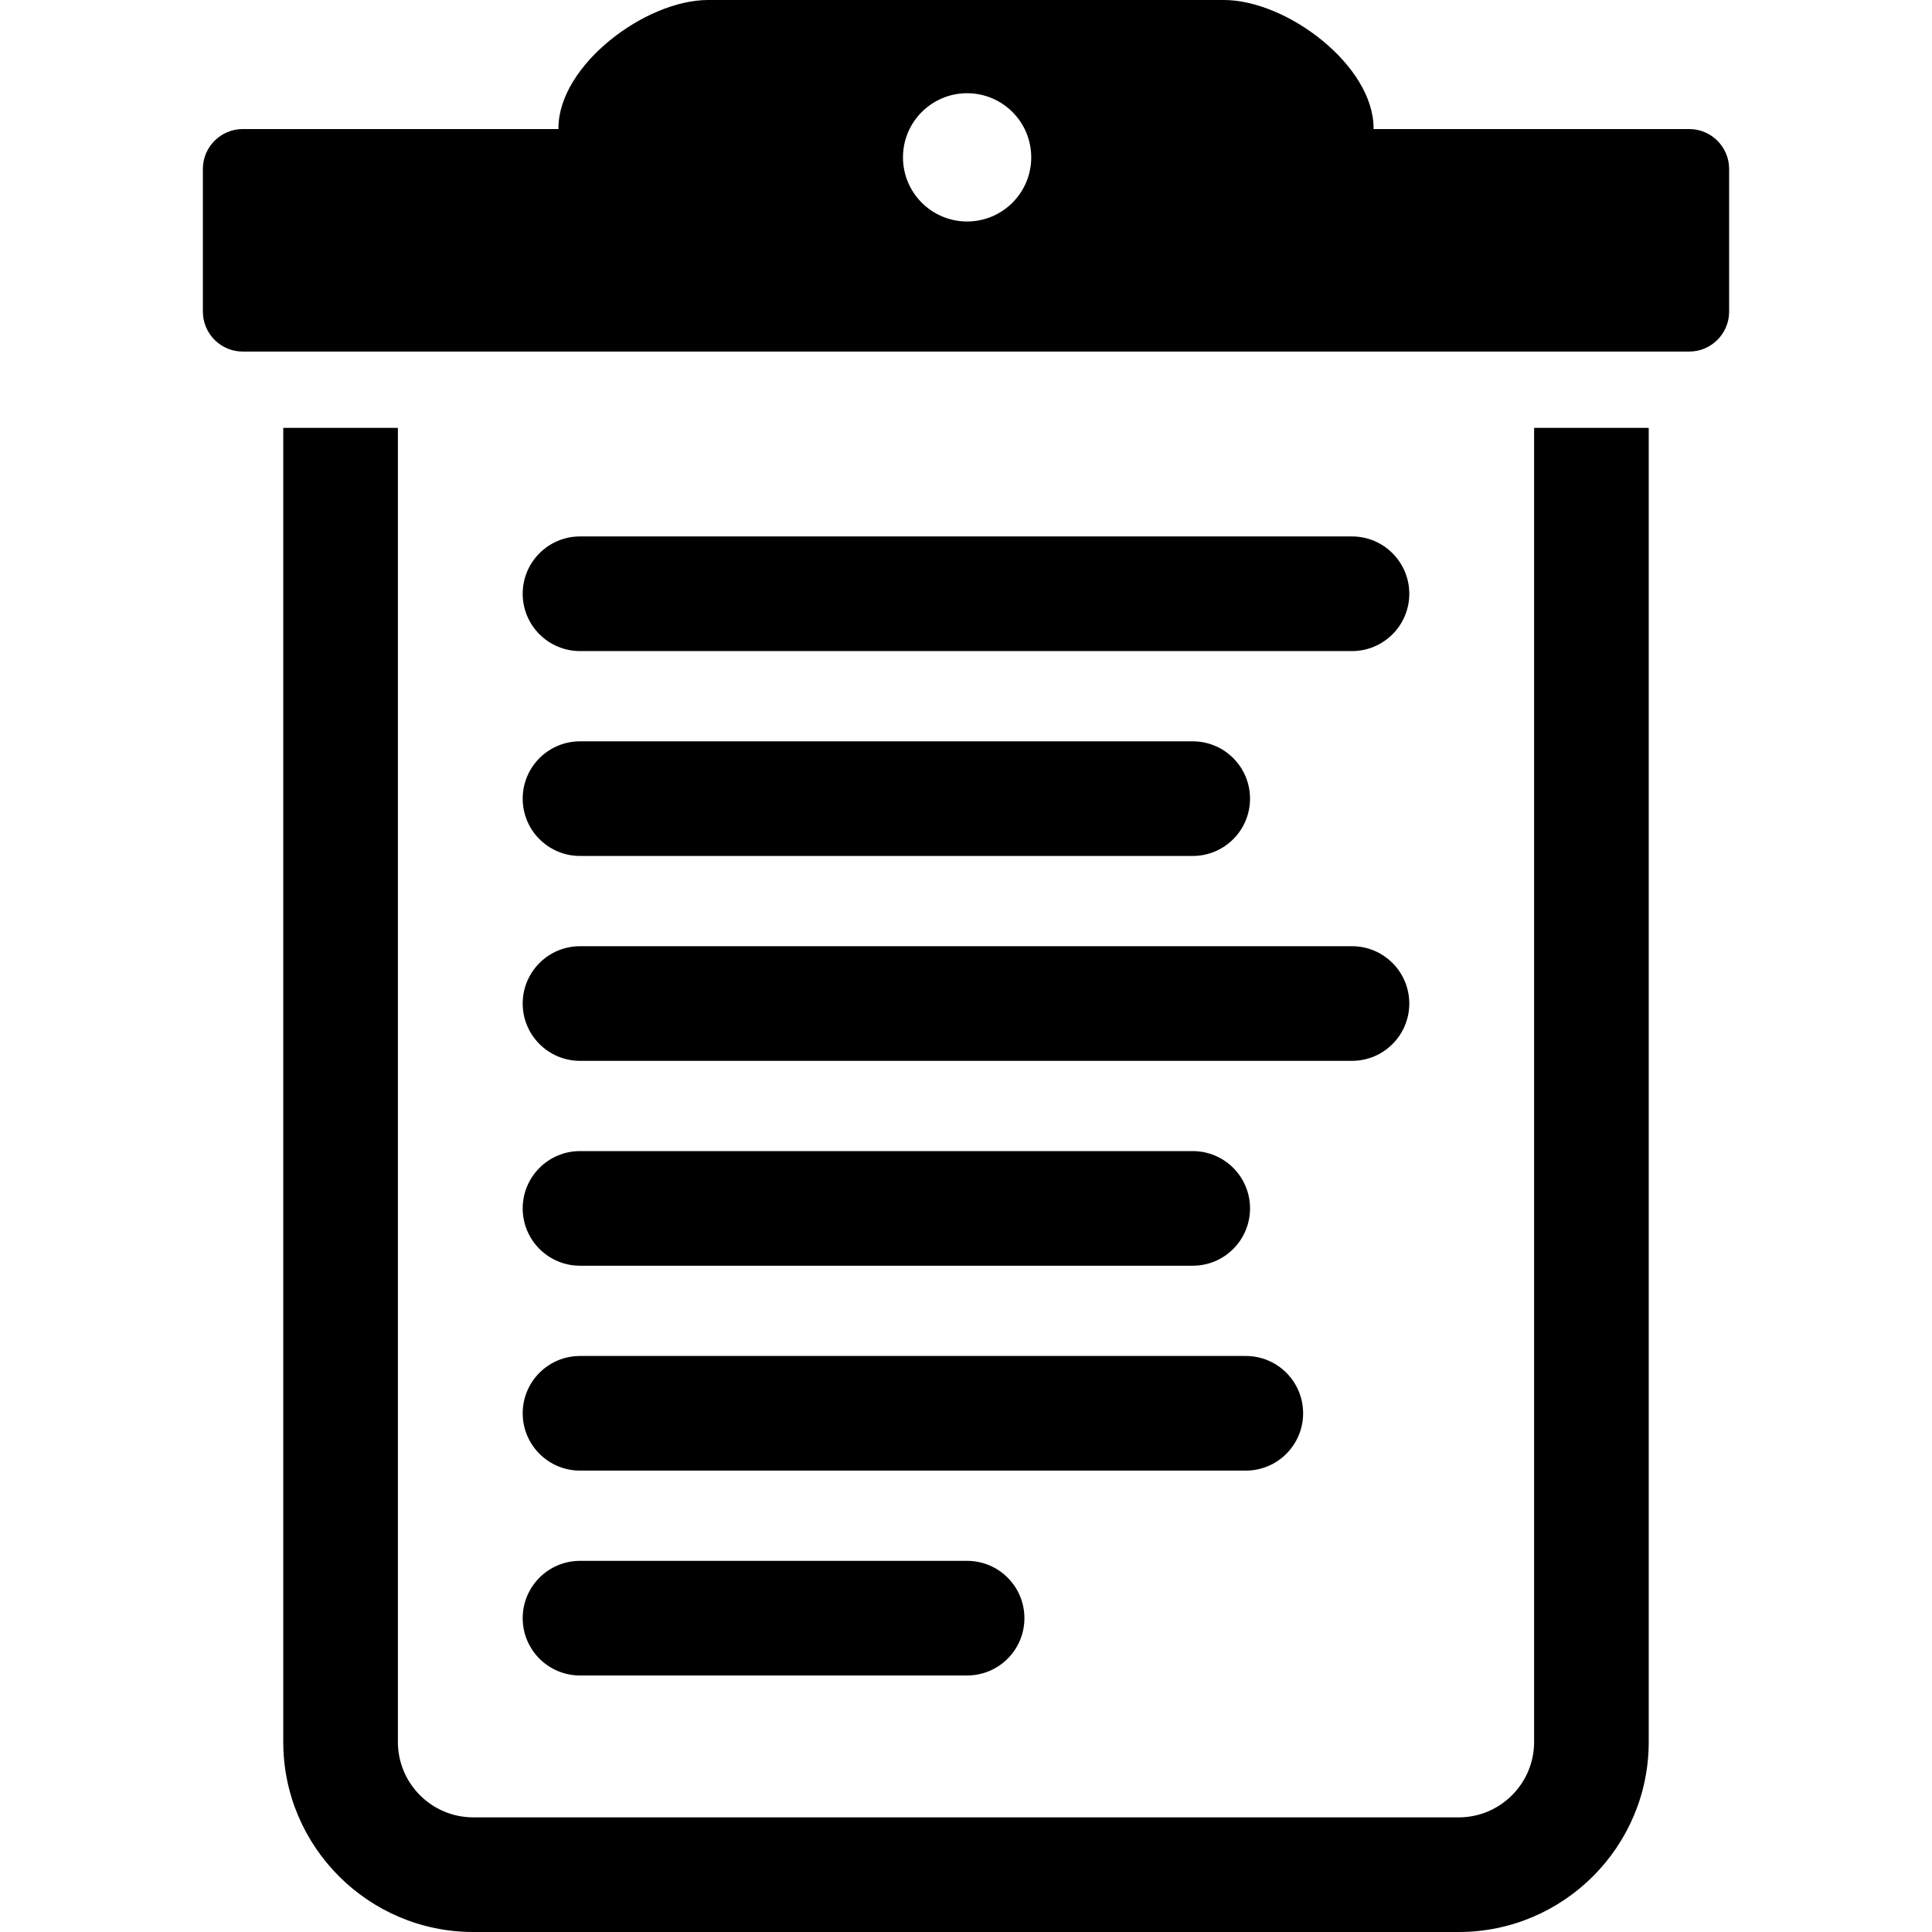<?xml version="1.0" encoding="iso-8859-1"?>
<!-- Uploaded to: SVG Repo, www.svgrepo.com, Generator: SVG Repo Mixer Tools -->
<!DOCTYPE svg PUBLIC "-//W3C//DTD SVG 1.1//EN" "http://www.w3.org/Graphics/SVG/1.1/DTD/svg11.dtd">
<svg fill="#000000" height="800px" width="800px" version="1.1" id="Capa_1" xmlns="http://www.w3.org/2000/svg" xmlns:xlink="http://www.w3.org/1999/xlink" 
	 viewBox="0 0 269.664 269.664" xml:space="preserve">
<g>
	<path d="M214.127,243.14c0,5.803-4.722,10.524-10.524,10.524H66.061c-5.803,0-10.524-4.721-10.524-10.524V59.721h-16V243.14
		c0,14.626,11.899,26.524,26.524,26.524h137.541c14.626,0,26.524-11.898,26.524-26.524V59.721h-16V243.14z"/>
	<path d="M80.957,90.876h107.748c4.418,0,8-3.582,8-8c0-4.419-3.582-8-8-8H80.957c-4.418,0-8,3.581-8,8
		C72.957,87.294,76.539,90.876,80.957,90.876z"/>
	<path d="M80.957,119.473h85.519c4.418,0,8-3.582,8-8c0-4.419-3.582-8-8-8H80.957c-4.418,0-8,3.581-8,8
		C72.957,115.892,76.539,119.473,80.957,119.473z"/>
	<path d="M80.957,148.07h107.748c4.418,0,8-3.581,8-8c0-4.418-3.582-8-8-8H80.957c-4.418,0-8,3.582-8,8
		C72.957,144.488,76.539,148.07,80.957,148.07z"/>
	<path d="M80.957,176.667h85.519c4.418,0,8-3.581,8-8s-3.582-8-8-8H80.957c-4.418,0-8,3.581-8,8S76.539,176.667,80.957,176.667z"/>
	<path d="M80.957,205.264h92.929c4.418,0,8-3.582,8-8c0-4.419-3.582-8-8-8H80.957c-4.418,0-8,3.581-8,8
		C72.957,201.682,76.539,205.264,80.957,205.264z"/>
	<path d="M80.957,233.86h54.029c4.418,0,8-3.582,8-8c0-4.418-3.582-8-8-8H80.957c-4.418,0-8,3.582-8,8
		C72.957,230.279,76.539,233.86,80.957,233.86z"/>
	<path d="M235.789,18.013h-44.077c0-0.041,0.006-0.081,0.006-0.122C191.718,9.115,179.603,0,170.827,0H98.838
		c-8.776,0-20.892,9.115-20.892,17.891c0,0.041,0.006,0.081,0.006,0.122H33.875c-3.057,0-5.557,2.501-5.557,5.557v19.942
		c0,3.056,2.5,5.557,5.557,5.557h201.914c3.057,0,5.558-2.501,5.558-5.557V23.57C241.346,20.514,238.845,18.013,235.789,18.013z
		 M134.988,30.914c-4.944,0-8.952-4.008-8.952-8.951c0-4.943,4.008-8.951,8.952-8.951c4.942,0,8.95,4.008,8.95,8.951
		C143.938,26.906,139.93,30.914,134.988,30.914z"/>
</g>
</svg>